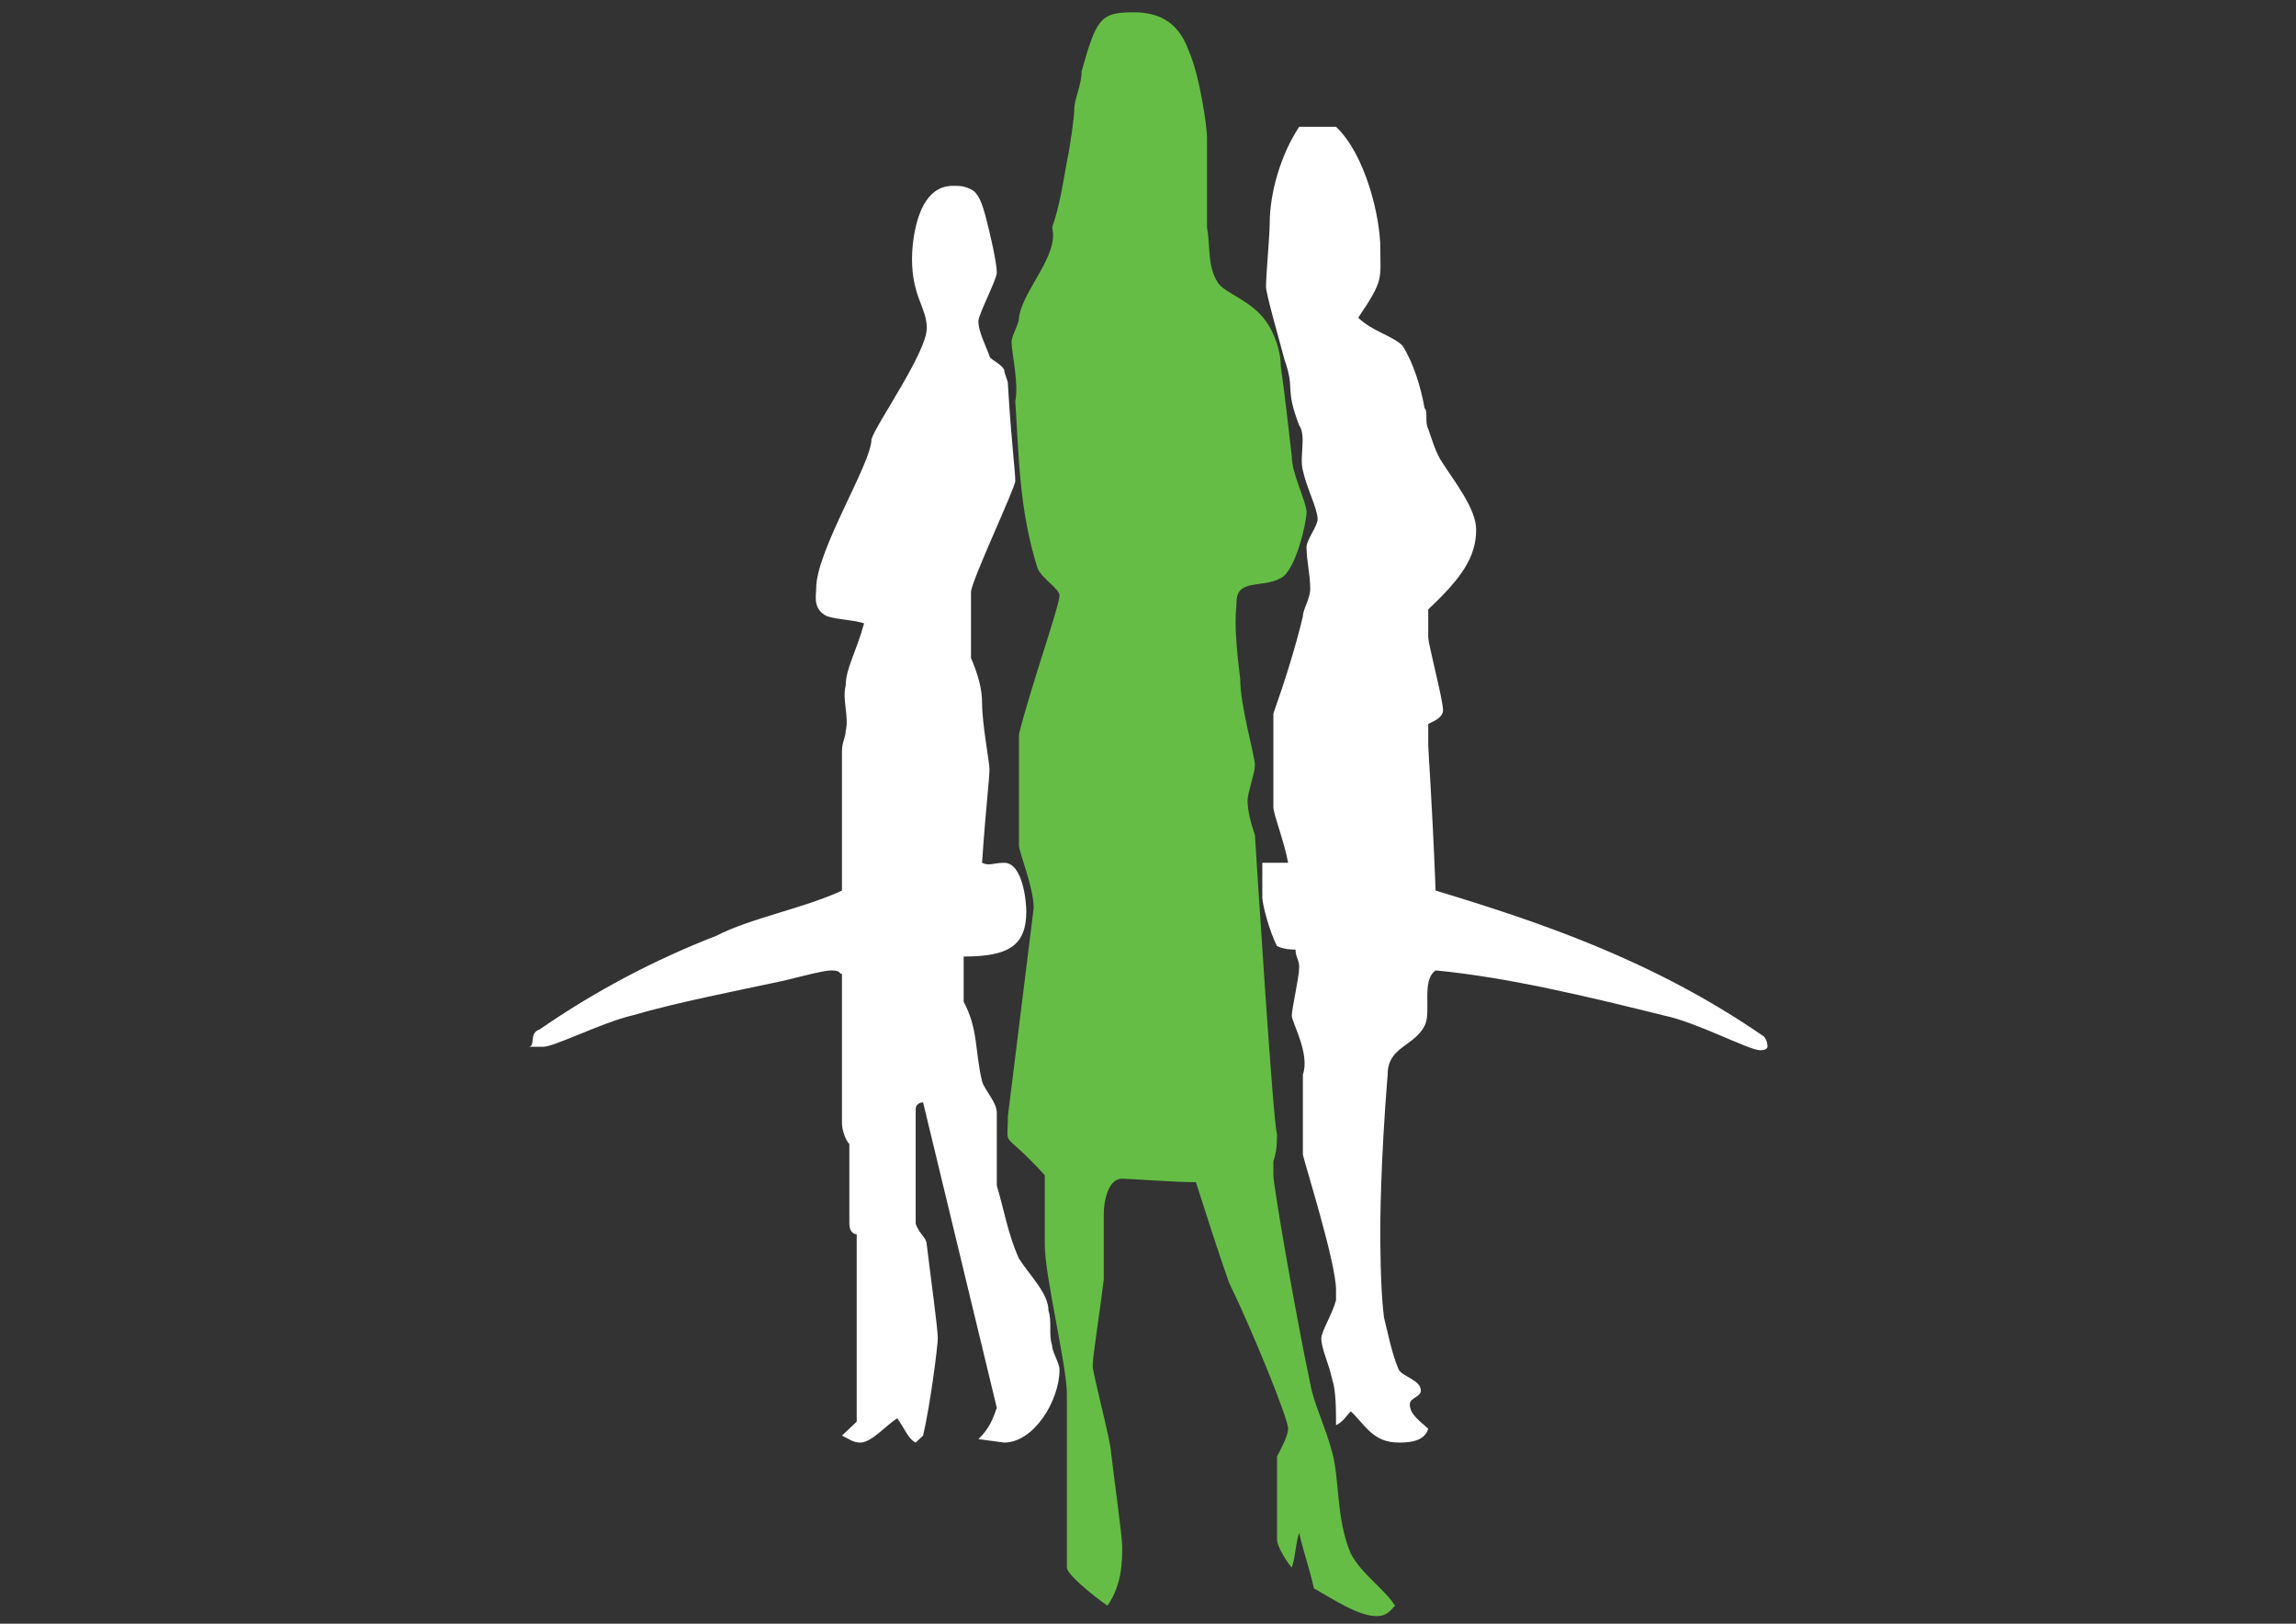 <?xml version="1.0" encoding="utf-8"?>
<!-- Generator: Adobe Illustrator 16.0.0, SVG Export Plug-In . SVG Version: 6.00 Build 0)  -->
<!DOCTYPE svg PUBLIC "-//W3C//DTD SVG 1.1//EN" "http://www.w3.org/Graphics/SVG/1.1/DTD/svg11.dtd">
<svg version="1.1" id="Layer_1" xmlns="http://www.w3.org/2000/svg" xmlns:xlink="http://www.w3.org/1999/xlink" x="0px" y="0px"
	 width="841.89px" height="595.281px" viewBox="0 0 841.89 595.281" enable-background="new 0 0 841.89 595.281"
	 xml:space="preserve">
<rect x="0" y="0" width="841.89" height="595.281" fill="#333333" stroke="none"/>
<g>
	<path fill-rule="evenodd" clip-rule="evenodd" fill="#65BD45" d="M435.826,18.505c4.047,8.897,6.756,27.995,6.756,31.817v33.085
		c1.352,7.629,0,14.006,4.061,20.366c2.691,3.823,12.154,6.36,17.57,14.006c2.709,3.805,5.402,10.182,5.402,16.542
		c1.354,8.897,2.709,21.635,4.061,33.085c0,6.361,5.4,16.544,5.4,20.366c0,3.823-4.045,21.634-9.461,24.188
		c-6.754,3.806-16.217,0-16.217,8.897c0,3.823-1.355,6.36,1.354,28.012c0,10.166,5.4,27.994,5.4,31.816
		c0,2.537-2.709,10.183-2.709,12.72c0,3.823,1.354,8.915,2.709,12.721c0,0,6.77,108.189,8.107,109.456c0,2.555,0,6.377-1.338,10.185
		v5.091c0,3.822,8.109,50.914,13.512,76.371c1.352,7.628,5.414,15.274,8.107,25.456c2.707,10.184,1.354,24.173,6.771,36.91
		c4.045,7.628,12.17,12.721,16.215,19.079c-1.354,1.285-2.709,3.823-6.754,3.823c-6.752,0-16.232-6.359-22.988-10.182
		c-1.352-6.362-4.045-14.006-5.4-20.368c-1.354,3.824-1.354,8.916-2.709,12.736c-1.352-1.285-5.416-7.644-5.416-10.182v-30.548
		c1.355-2.556,4.064-7.645,4.064-10.183c0-3.823-13.527-36.908-21.635-53.451c-4.047-11.452-8.107-24.188-12.174-36.909
		c-8.107,0-24.324-1.285-27.033-1.285c-5.417,0-6.754,8.914-6.754,12.736v24.173c-1.355,11.467-4.063,28.011-4.063,31.833
		c0,2.536,6.754,27.994,6.754,31.816c1.355,11.452,4.063,30.532,4.063,34.355c0,5.092,0,14.006-5.417,21.634
		c-5.4-3.806-14.863-11.451-14.863-13.99v-63.649c0-10.166-8.108-43.269-8.108-54.72V430.86
		c-16.234-17.812-13.526-8.898-13.526-21.635l9.462-76.354c0-7.646-5.399-20.365-5.399-22.92V269.22
		c4.045-16.542,14.863-47.091,14.863-50.897c0-2.554-6.754-6.36-8.108-10.183c-6.754-21.634-6.754-40.732-8.109-61.098
		c1.354-6.36-1.354-17.812-1.354-21.634c0-2.537,2.708-6.36,2.708-8.914c1.337-10.183,14.863-22.903,12.154-33.086
		c2.708-7.628,4.063-16.542,5.417-24.188c1.354-6.36,2.708-16.543,2.708-19.08c0-3.822,2.691-8.915,2.691-14.005
		C402.02,7.037,403.374,4.5,415.545,4.5C423.654,4.5,431.763,7.037,435.826,18.505z"/>
	<path fill-rule="evenodd" clip-rule="evenodd" fill="#FFFFFF" d="M493.955,517.414v-5.09V517.414z M356.042,69.403
		c2.709,1.285,4.063,5.091,5.417,10.183c1.354,5.092,4.046,16.543,4.046,20.366c0,2.554-6.754,15.274-6.754,17.829
		c0,3.805,2.708,8.897,4.062,12.72c0,1.269,4.046,2.537,5.401,5.092c0,1.268,1.354,3.822,1.354,5.091
		c1.354,22.902,2.708,31.817,2.708,35.64c0,2.537-16.234,36.908-16.234,40.714v24.188c2.709,6.36,4.063,11.452,4.063,16.543
		c0,7.646,2.708,21.634,2.708,24.189c0,3.823-1.354,14.005-2.708,34.355c2.708,1.286,4.063,0,8.109,0
		c6.754,0,8.108,14.006,8.108,17.827c0,12.721-6.754,16.542-22.972,16.542v16.543c5.401,10.183,4.047,17.813,6.754,29.28
		c1.354,3.808,5.4,7.629,5.4,11.451v26.727c2.709,8.916,4.063,17.812,8.125,26.725c4.045,6.361,10.817,12.721,10.817,19.098
		c1.337,3.808,0,8.897,1.337,12.721c0,2.555,2.708,6.359,2.708,8.915c0,11.452-9.463,26.725-20.279,26.725l-9.463-1.267
		c4.062-3.824,5.417-7.647,6.754-11.47l-27.034-111.995c0,0-2.709,0-2.709,2.554v42c1.354,3.807,4.063,5.093,4.063,7.63
		c1.354,11.451,4.045,30.549,4.045,34.37c0,2.538-2.691,24.172-5.399,35.625l-2.709,2.553c-2.691-1.267-4.045-5.091-6.753-8.914
		c-4.063,2.555-9.463,8.914-13.526,8.914c-2.709,0-4.045-1.267-6.754-2.553l5.4-5.092v-68.727c-1.354,0-2.691-1.27-2.691-3.807
		v-29.28c-1.354-1.268-2.709-5.089-2.709-7.627v-54.737c-1.354,0,0-1.269-4.063-1.269c-2.691,0-12.172,2.538-17.571,3.824
		c-17.572,3.803-37.852,7.626-55.44,12.72c-10.817,2.553-28.389,11.45-32.451,11.45h-5.4c2.709,0,0-5.093,4.063-6.361
		c20.28-14.006,41.914-25.456,64.885-34.369c12.171-6.361,32.451-10.167,45.977-16.544v-50.897c0-3.822,1.355-5.091,1.355-7.646
		c1.354-5.091-1.355-11.452,0-16.544c0-6.359,4.045-12.72,6.753-22.902c-4.063-1.286-9.463-1.286-13.525-2.554
		c-5.4-2.538-4.046-7.629-4.046-10.184c0-13.989,20.281-45.806,20.281-54.72c1.354-5.091,20.28-31.817,20.28-40.731
		c0-7.629-5.417-11.452-5.417-25.458c0-5.091,1.354-26.725,14.88-26.725C351.997,68.135,353.351,68.135,356.042,69.403z
		 M489.894,46.5c10.816,10.183,16.234,33.085,16.234,44.537c0,11.468,1.354,11.468-8.107,25.457
		c5.398,5.091,12.152,6.377,16.215,10.183c4.064,6.36,6.754,15.274,8.109,22.92c1.354,1.268,0,5.091,1.354,7.628
		c1.355,3.823,2.709,8.915,5.418,12.737c4.047,6.36,12.154,16.543,12.154,24.172c0,10.182-5.398,17.828-17.572,29.28v10.183
		c0,2.537,5.418,22.903,5.418,26.726c0,2.537-2.709,3.806-5.418,5.091v7.628c0,2.554,1.355,19.097,2.709,53.451
		c37.852,11.468,79.768,25.457,120.326,53.469c0,0,1.354,1.268,1.354,3.806c0,0,0,1.27-2.709,1.27
		c-4.045,0-22.988-10.167-35.143-12.72c-25.695-6.361-56.793-14.006-83.828-16.544c-5.418,3.824-1.354,15.274-4.063,20.366
		c-4.045,7.628-13.527,7.628-13.527,17.811c-2.689,33.086-2.689,54.736-2.689,57.273c0,3.824,0,21.636,1.354,31.819
		c1.336,5.09,2.691,12.736,5.4,19.097c1.354,2.536,8.107,3.821,8.107,7.629c0,2.555-4.045,2.555-4.045,5.09
		c0,3.822,4.045,6.361,6.754,8.915c-1.354,5.091-8.107,5.091-10.816,5.091c-9.463,0-12.172-6.359-17.57-11.451
		c-1.357,1.268-2.709,3.807-5.418,5.092c0-5.092,0-12.736-1.354-16.544c-1.338-6.377-4.047-11.467-4.047-15.274
		c0-2.554,4.047-8.913,5.4-14.006v-3.821c0-10.185-12.154-48.36-12.154-49.629v-29.28c2.693-7.628-4.064-19.08-4.064-21.633
		c0-2.538,2.709-14.006,2.709-17.813c0-2.555-1.354-3.824-1.354-6.377c-1.355,0-4.063,0-6.771-1.269
		c-2.691-5.091-5.398-15.275-5.398-17.812v-12.736h9.463c-1.355-7.631-5.402-17.813-5.402-20.35v-34.371
		c4.047-11.452,8.109-24.189,10.818-35.64c0-2.538,2.693-6.36,2.693-10.184c0-5.091-1.357-10.183-1.357-15.274
		c0-2.537,4.063-7.629,4.063-10.183c0-3.806-4.063-11.452-5.398-17.812c-1.355-5.092,1.336-12.72-1.355-16.542
		c-5.416-14.006-1.354-12.737-5.416-24.188c-2.709-10.184-6.756-24.171-6.756-26.727c0-3.822,1.355-19.08,1.355-22.902
		c0-11.452,4.047-25.458,10.816-35.64H489.894z"/>
</g>
</svg>
